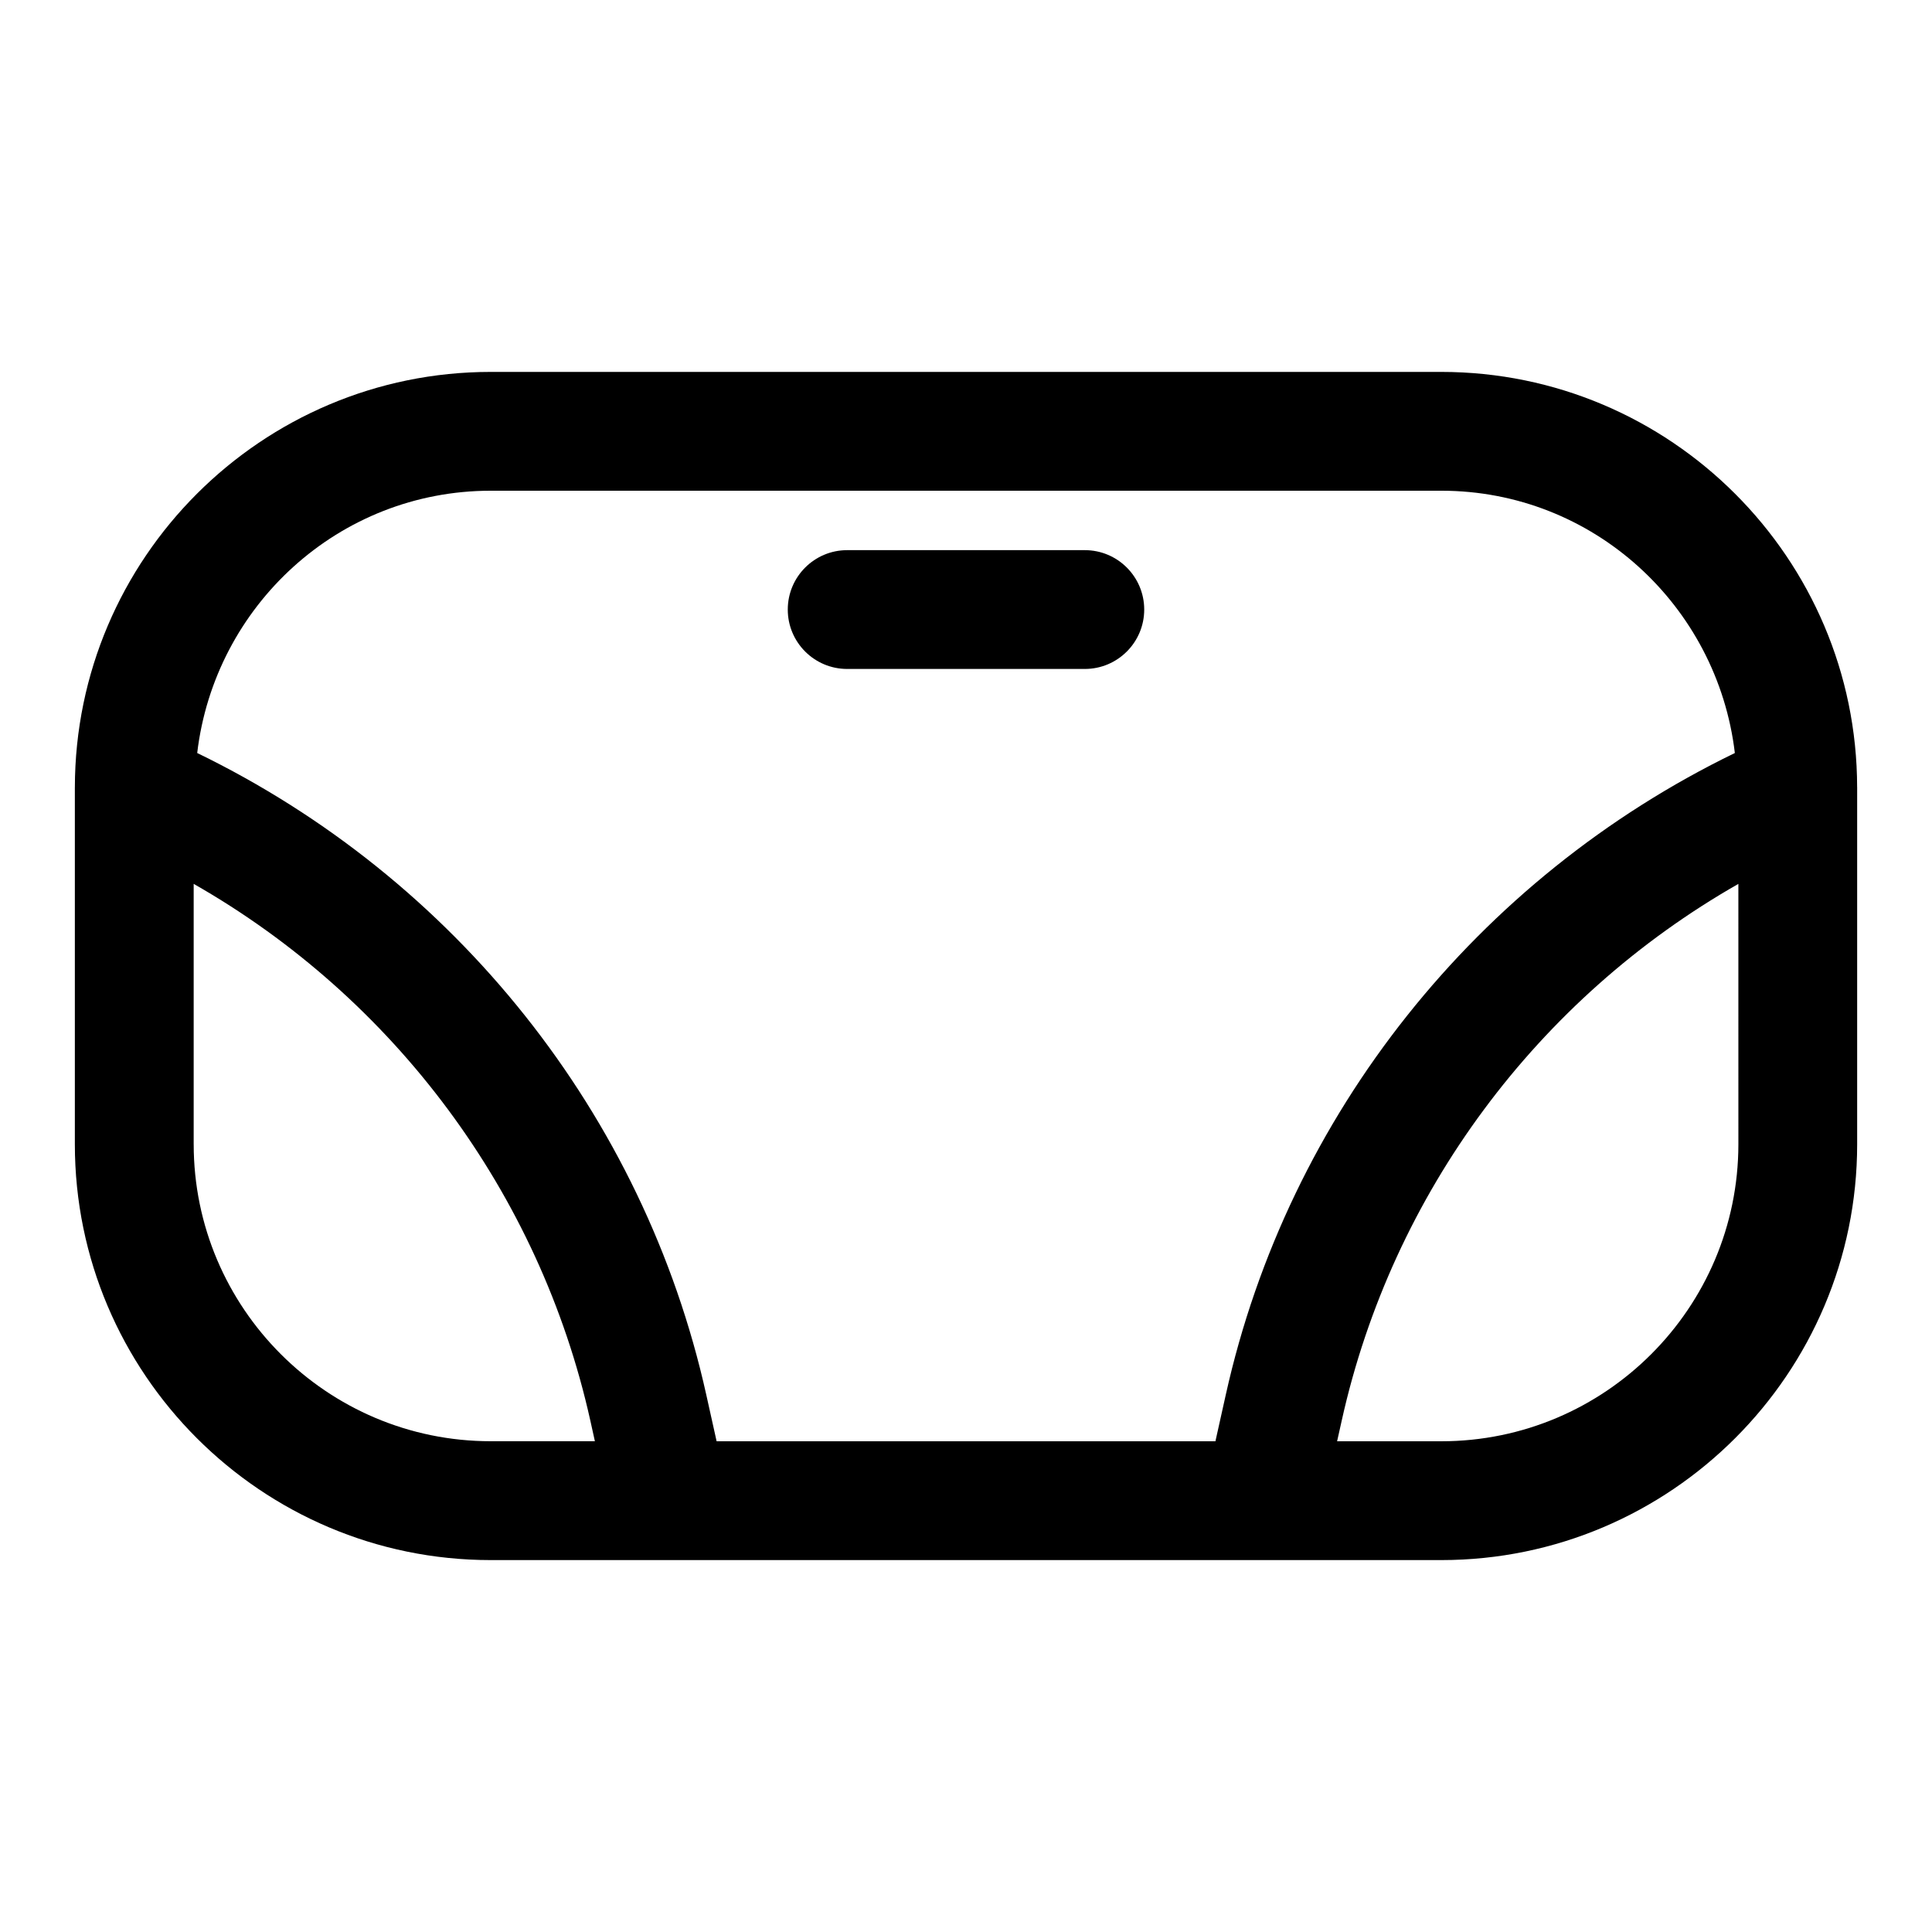<?xml version="1.0" encoding="UTF-8"?>
<!-- The Best Svg Icon site in the world: iconSvg.co, Visit us! https://iconsvg.co -->
<svg fill="#000000" width="800px" height="800px" version="1.1" viewBox="144 144 512 512" xmlns="http://www.w3.org/2000/svg">
 <g>
  <path d="m636.16 352.64c-0.078-60.711-49.484-110.08-110.21-110.08h-251.9c-60.727 0-110.13 49.375-110.21 110.08v0.062c-0.004 0.031-0.004 0.047-0.004 0.062v94.465c0 60.758 49.438 110.21 110.21 110.21h251.91c60.773 0 110.21-49.453 110.21-110.21v-94.465-0.062c0.004-0.016 0.004-0.031 0.004-0.062zm-362.11-78.594h251.91c40.242 0 73.164 30.48 77.793 69.512-68.203 33.125-118.38 95.691-134.91 170.08l-2.742 12.309h-132.19l-2.738-12.312c-16.531-74.391-66.707-136.96-134.91-170.08 4.625-39.027 37.547-69.508 77.789-69.508zm-78.723 173.18v-68.992c53.105 30.277 91.691 81.902 105.11 142.21l1.215 5.496h-27.598c-43.406 0-78.723-35.312-78.723-78.719zm330.62 78.719h-27.598l1.227-5.496c13.398-60.316 52.004-111.94 105.11-142.21l0.004 68.992c-0.016 43.406-35.332 78.719-78.738 78.719z"/>
  <path d="m368.51 321.28h62.977c8.691 0 15.742-7.055 15.742-15.742 0-8.691-7.055-15.742-15.742-15.742h-62.977c-8.691 0-15.742 7.055-15.742 15.742-0.004 8.691 7.051 15.742 15.742 15.742z"/>
 </g>
</svg>